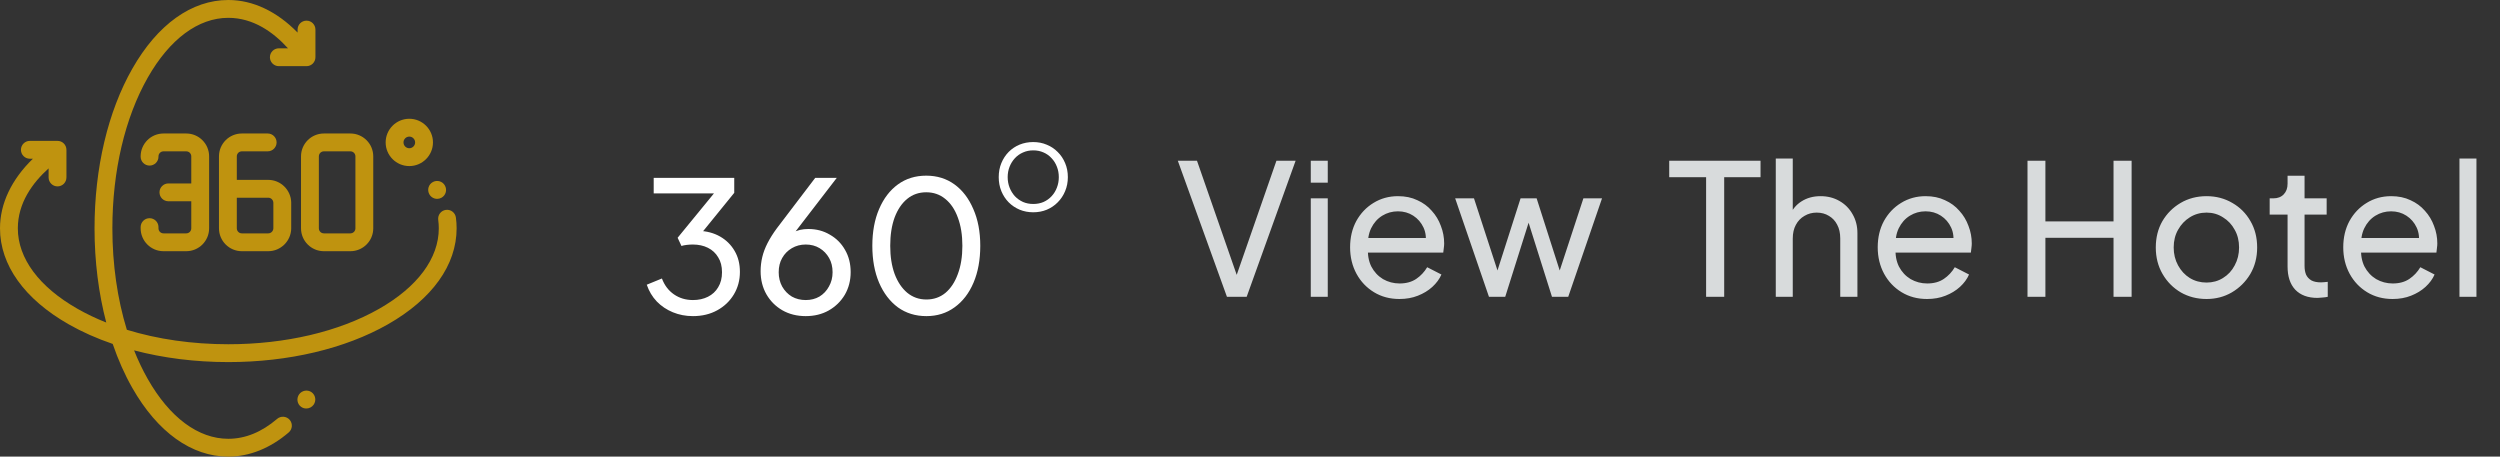<svg width="219" height="40" viewBox="0 0 219 40" fill="none" xmlns="http://www.w3.org/2000/svg">
<rect x="0" y="0" width="219" height="40" fill="#333333" stroke="none"/>
<path d="M39.937 19.056C39.88 18.629 39.487 18.328 39.06 18.386C38.632 18.442 38.331 18.835 38.389 19.263C38.421 19.507 38.438 19.755 38.438 20C38.438 22.629 36.579 25.134 33.203 27.055C29.689 29.055 25 30.156 20 30.156C16.84 30.156 13.806 29.716 11.112 28.888C10.284 26.195 9.844 23.16 9.844 20C9.844 15 10.945 10.311 12.945 6.797C14.866 3.421 17.371 1.562 20 1.562C22.206 1.562 23.962 2.835 25.227 4.233H24.427C23.995 4.233 23.645 4.583 23.645 5.014C23.645 5.446 23.995 5.796 24.427 5.796H26.851C27.282 5.796 27.632 5.446 27.632 5.014V2.59C27.632 2.159 27.282 1.809 26.851 1.809C26.419 1.809 26.069 2.159 26.069 2.59V2.854C24.257 1 22.155 0 20 0C16.785 0 13.798 2.139 11.587 6.024C9.455 9.77 8.281 14.733 8.281 20C8.281 22.894 8.636 25.696 9.309 28.255C8.42 27.901 7.579 27.5 6.797 27.055C3.421 25.134 1.562 22.629 1.562 20C1.562 17.781 2.85 16.017 4.258 14.75V15.546C4.258 15.978 4.608 16.328 5.039 16.328C5.47 16.328 5.82 15.978 5.82 15.546V13.123C5.82 12.691 5.47 12.341 5.039 12.341H2.615C2.184 12.341 1.834 12.691 1.834 13.123C1.834 13.554 2.184 13.904 2.615 13.904H2.881C1.01 15.722 0 17.834 0 20C0 23.215 2.139 26.202 6.024 28.413C7.197 29.081 8.489 29.654 9.873 30.127C10.346 31.511 10.919 32.803 11.587 33.976C13.798 37.861 16.785 40 20 40C21.843 40 23.673 39.267 25.292 37.881C25.62 37.6 25.658 37.107 25.378 36.779C25.097 36.452 24.604 36.413 24.276 36.694C22.925 37.851 21.486 38.438 20 38.438C17.371 38.438 14.866 36.579 12.945 33.203C12.5 32.421 12.099 31.58 11.745 30.691C14.304 31.364 17.106 31.719 20 31.719C25.267 31.719 30.23 30.545 33.976 28.413C37.861 26.202 40 23.215 40 20C40 19.686 39.979 19.368 39.937 19.056Z" fill="#BF930F"/>
<path d="M38.978 16.26C38.977 16.259 38.976 16.256 38.974 16.254C38.767 15.88 38.296 15.742 37.919 15.946C37.54 16.151 37.399 16.626 37.604 17.005C37.605 17.007 37.609 17.015 37.611 17.017C37.753 17.274 38.02 17.42 38.295 17.42C38.423 17.42 38.553 17.388 38.672 17.322C39.05 17.113 39.187 16.638 38.978 16.26Z" fill="#BF930F"/>
<path d="M27.296 34.36C26.945 34.109 26.455 34.194 26.203 34.544C26.202 34.545 26.201 34.547 26.199 34.549C25.951 34.901 26.03 35.393 26.381 35.642C26.517 35.739 26.674 35.785 26.829 35.785C27.076 35.785 27.32 35.669 27.473 35.454C27.724 35.103 27.646 34.611 27.296 34.36Z" fill="#BF930F"/>
<path d="M25.51 17.749C25.497 16.651 24.595 15.757 23.5 15.757H20.744V13.696C20.744 13.454 20.941 13.257 21.184 13.257H23.449C23.88 13.257 24.23 12.907 24.23 12.476C24.23 12.044 23.88 11.694 23.449 11.694H21.184C20.08 11.694 19.182 12.592 19.182 13.696V20.003C19.182 21.107 20.08 22.005 21.184 22.005H23.5C24.595 22.005 25.497 21.111 25.51 20.013C25.51 20.009 25.51 20.006 25.51 20.003V17.759C25.51 17.756 25.51 17.753 25.51 17.749ZM23.947 19.997C23.942 20.243 23.742 20.443 23.5 20.443H21.183C20.941 20.443 20.744 20.245 20.744 20.003V17.319H23.5C23.742 17.319 23.942 17.519 23.947 17.765V19.997Z" fill="#BF930F"/>
<path d="M30.695 11.694H28.371C27.267 11.694 26.369 12.592 26.369 13.696V20.003C26.369 21.107 27.267 22.005 28.371 22.005H30.695C31.799 22.005 32.697 21.107 32.697 20.003V13.696C32.697 12.592 31.799 11.694 30.695 11.694ZM31.135 20.003C31.135 20.246 30.938 20.443 30.695 20.443H28.371C28.129 20.443 27.932 20.246 27.932 20.003V13.696C27.932 13.454 28.129 13.257 28.371 13.257H30.695C30.938 13.257 31.135 13.454 31.135 13.696V20.003Z" fill="#BF930F"/>
<path d="M16.317 11.694H14.322C13.218 11.694 12.32 12.592 12.32 13.696V13.724C12.32 14.155 12.67 14.505 13.102 14.505C13.533 14.505 13.883 14.155 13.883 13.724V13.696C13.883 13.454 14.08 13.257 14.322 13.257H16.317C16.559 13.257 16.756 13.454 16.756 13.696V16.069H14.752C14.321 16.069 13.971 16.418 13.971 16.85C13.971 17.281 14.321 17.631 14.752 17.631H16.756V20.003C16.756 20.246 16.559 20.443 16.317 20.443H14.322C14.08 20.443 13.883 20.246 13.883 20.003V19.895C13.883 19.464 13.533 19.114 13.102 19.114C12.67 19.114 12.32 19.464 12.32 19.895V20.003C12.32 21.107 13.218 22.005 14.322 22.005H16.317C17.421 22.005 18.319 21.107 18.319 20.003V13.696C18.319 12.592 17.421 11.694 16.317 11.694Z" fill="#BF930F"/>
<path d="M35.855 10.404C34.713 10.404 33.783 11.333 33.783 12.476C33.783 13.619 34.713 14.548 35.855 14.548C36.998 14.548 37.928 13.619 37.928 12.476C37.928 11.333 36.998 10.404 35.855 10.404ZM35.855 12.986C35.575 12.986 35.346 12.757 35.346 12.476C35.346 12.195 35.575 11.966 35.855 11.966C36.137 11.966 36.365 12.195 36.365 12.476C36.365 12.757 36.136 12.986 35.855 12.986Z" fill="#BF930F"/>
<path d="M60.704 27.692C60.075 27.692 59.488 27.58 58.944 27.356C58.4 27.132 57.931 26.817 57.536 26.412C57.141 25.996 56.848 25.505 56.656 24.94L57.984 24.396C58.208 24.993 58.56 25.457 59.04 25.788C59.52 26.119 60.075 26.284 60.704 26.284C61.195 26.284 61.632 26.188 62.016 25.996C62.4 25.804 62.699 25.527 62.912 25.164C63.136 24.801 63.248 24.364 63.248 23.852C63.248 23.329 63.136 22.892 62.912 22.54C62.699 22.177 62.4 21.9 62.016 21.708C61.632 21.516 61.189 21.42 60.688 21.42C60.528 21.42 60.352 21.431 60.16 21.452C59.979 21.473 59.824 21.505 59.696 21.548L59.36 20.828L62.544 16.94H57.264V15.58H64.32V16.892L61.28 20.636L61.184 20.22C61.899 20.241 62.528 20.407 63.072 20.716C63.616 21.025 64.043 21.447 64.352 21.98C64.661 22.503 64.816 23.116 64.816 23.82C64.816 24.545 64.64 25.201 64.288 25.788C63.936 26.375 63.451 26.839 62.832 27.18C62.213 27.521 61.504 27.692 60.704 27.692ZM70.582 27.692C69.814 27.692 69.131 27.521 68.534 27.18C67.947 26.839 67.483 26.375 67.142 25.788C66.8 25.191 66.63 24.513 66.63 23.756C66.63 23.34 66.678 22.929 66.774 22.524C66.87 22.119 67.024 21.708 67.238 21.292C67.451 20.876 67.723 20.444 68.054 19.996L71.414 15.58H73.302L69.19 20.924L68.902 20.892C69.062 20.679 69.238 20.513 69.43 20.396C69.632 20.279 69.846 20.193 70.07 20.14C70.304 20.087 70.55 20.06 70.806 20.06C71.51 20.06 72.139 20.225 72.694 20.556C73.259 20.876 73.702 21.319 74.022 21.884C74.352 22.449 74.518 23.1 74.518 23.836C74.518 24.572 74.347 25.233 74.006 25.82C73.664 26.396 73.195 26.855 72.598 27.196C72.011 27.527 71.339 27.692 70.582 27.692ZM70.582 26.284C71.03 26.284 71.43 26.183 71.782 25.98C72.134 25.767 72.411 25.473 72.614 25.1C72.827 24.727 72.934 24.311 72.934 23.852C72.934 23.372 72.832 22.956 72.63 22.604C72.427 22.241 72.15 21.953 71.798 21.74C71.446 21.527 71.04 21.42 70.582 21.42C70.134 21.42 69.728 21.527 69.366 21.74C69.003 21.953 68.72 22.241 68.518 22.604C68.315 22.956 68.214 23.372 68.214 23.852C68.214 24.311 68.315 24.727 68.518 25.1C68.731 25.473 69.014 25.767 69.366 25.98C69.728 26.183 70.134 26.284 70.582 26.284ZM81.152 27.692C80.202 27.692 79.37 27.436 78.656 26.924C77.952 26.401 77.402 25.681 77.008 24.764C76.613 23.836 76.416 22.759 76.416 21.532C76.416 20.305 76.613 19.233 77.008 18.316C77.402 17.388 77.952 16.668 78.656 16.156C79.36 15.644 80.186 15.388 81.136 15.388C82.085 15.388 82.912 15.644 83.616 16.156C84.32 16.668 84.869 17.388 85.264 18.316C85.669 19.233 85.872 20.305 85.872 21.532C85.872 22.759 85.674 23.836 85.28 24.764C84.885 25.692 84.33 26.412 83.616 26.924C82.912 27.436 82.09 27.692 81.152 27.692ZM81.152 26.236C81.792 26.236 82.346 26.044 82.816 25.66C83.285 25.265 83.648 24.716 83.904 24.012C84.17 23.308 84.304 22.481 84.304 21.532C84.304 20.583 84.17 19.756 83.904 19.052C83.648 18.348 83.28 17.804 82.8 17.42C82.33 17.036 81.776 16.844 81.136 16.844C80.496 16.844 79.941 17.036 79.472 17.42C79.002 17.804 78.634 18.348 78.368 19.052C78.112 19.756 77.984 20.583 77.984 21.532C77.984 22.471 78.112 23.292 78.368 23.996C78.634 24.7 79.002 25.249 79.472 25.644C79.952 26.039 80.512 26.236 81.152 26.236Z" fill="white"/>
<path d="M90.512 18.596C90.091 18.596 89.696 18.521 89.328 18.372C88.96 18.217 88.637 18.001 88.36 17.724C88.088 17.447 87.875 17.121 87.72 16.748C87.565 16.369 87.488 15.959 87.488 15.516C87.488 15.068 87.565 14.657 87.72 14.284C87.875 13.911 88.088 13.585 88.36 13.308C88.637 13.031 88.957 12.817 89.32 12.668C89.688 12.519 90.085 12.444 90.512 12.444C90.939 12.444 91.333 12.521 91.696 12.676C92.064 12.825 92.384 13.039 92.656 13.316C92.933 13.588 93.149 13.911 93.304 14.284C93.464 14.657 93.544 15.068 93.544 15.516C93.544 15.959 93.464 16.369 93.304 16.748C93.149 17.121 92.933 17.447 92.656 17.724C92.384 18.001 92.064 18.217 91.696 18.372C91.333 18.521 90.939 18.596 90.512 18.596ZM90.512 17.868C90.843 17.868 91.144 17.809 91.416 17.692C91.688 17.569 91.923 17.401 92.12 17.188C92.323 16.969 92.477 16.719 92.584 16.436C92.696 16.148 92.752 15.841 92.752 15.516C92.752 15.191 92.696 14.887 92.584 14.604C92.477 14.321 92.323 14.073 92.12 13.86C91.923 13.641 91.688 13.473 91.416 13.356C91.144 13.233 90.843 13.172 90.512 13.172C90.187 13.172 89.888 13.233 89.616 13.356C89.344 13.473 89.107 13.641 88.904 13.86C88.707 14.073 88.552 14.321 88.44 14.604C88.328 14.887 88.272 15.191 88.272 15.516C88.272 15.841 88.328 16.148 88.44 16.436C88.552 16.719 88.707 16.969 88.904 17.188C89.107 17.401 89.344 17.569 89.616 17.692C89.888 17.809 90.187 17.868 90.512 17.868Z" fill="white"/>
<path d="M107.48 26L103.176 14.08H104.856L108.504 24.56H108.168L111.816 14.08H113.496L109.208 26H107.48ZM114.824 26V17.376H116.312V26H114.824ZM114.824 16V14.08H116.312V16H114.824ZM122.589 26.192C121.757 26.192 121.015 25.995 120.365 25.6C119.714 25.205 119.202 24.667 118.829 23.984C118.455 23.291 118.269 22.517 118.269 21.664C118.269 20.8 118.45 20.032 118.813 19.36C119.186 18.688 119.687 18.16 120.317 17.776C120.957 17.381 121.671 17.184 122.461 17.184C123.101 17.184 123.666 17.301 124.157 17.536C124.658 17.76 125.079 18.069 125.421 18.464C125.773 18.848 126.039 19.291 126.221 19.792C126.413 20.283 126.509 20.795 126.509 21.328C126.509 21.445 126.498 21.579 126.477 21.728C126.466 21.867 126.45 22 126.429 22.128H119.357V20.848H125.565L124.861 21.424C124.957 20.869 124.903 20.373 124.701 19.936C124.498 19.499 124.199 19.152 123.805 18.896C123.41 18.64 122.962 18.512 122.461 18.512C121.959 18.512 121.501 18.64 121.085 18.896C120.669 19.152 120.343 19.52 120.109 20C119.885 20.469 119.794 21.029 119.837 21.68C119.794 22.309 119.89 22.864 120.125 23.344C120.37 23.813 120.711 24.181 121.149 24.448C121.597 24.704 122.082 24.832 122.605 24.832C123.181 24.832 123.666 24.699 124.061 24.432C124.455 24.165 124.775 23.824 125.021 23.408L126.269 24.048C126.098 24.443 125.831 24.805 125.469 25.136C125.117 25.456 124.695 25.712 124.205 25.904C123.725 26.096 123.186 26.192 122.589 26.192ZM130.433 26L127.473 17.376H129.121L131.473 24.592L130.897 24.576L133.201 17.376H134.609L136.913 24.576L136.337 24.592L138.705 17.376H140.337L137.377 26H135.953L133.681 18.8H134.129L131.857 26H130.433ZM149.455 26V15.52H146.223V14.08H154.223V15.52H151.039V26H149.455ZM155.558 26V13.888H157.046V19.056L156.774 18.912C156.988 18.368 157.329 17.947 157.798 17.648C158.278 17.339 158.838 17.184 159.478 17.184C160.097 17.184 160.646 17.323 161.126 17.6C161.617 17.877 162.001 18.261 162.278 18.752C162.566 19.243 162.71 19.797 162.71 20.416V26H161.206V20.896C161.206 20.416 161.116 20.011 160.934 19.68C160.764 19.349 160.524 19.093 160.214 18.912C159.905 18.72 159.548 18.624 159.142 18.624C158.748 18.624 158.39 18.72 158.07 18.912C157.75 19.093 157.5 19.355 157.318 19.696C157.137 20.027 157.046 20.427 157.046 20.896V26H155.558ZM168.808 26.192C167.976 26.192 167.234 25.995 166.584 25.6C165.933 25.205 165.421 24.667 165.048 23.984C164.674 23.291 164.488 22.517 164.488 21.664C164.488 20.8 164.669 20.032 165.032 19.36C165.405 18.688 165.906 18.16 166.536 17.776C167.176 17.381 167.89 17.184 168.68 17.184C169.32 17.184 169.885 17.301 170.376 17.536C170.877 17.76 171.298 18.069 171.64 18.464C171.992 18.848 172.258 19.291 172.44 19.792C172.632 20.283 172.727 20.795 172.727 21.328C172.727 21.445 172.717 21.579 172.696 21.728C172.685 21.867 172.669 22 172.648 22.128H165.576V20.848H171.784L171.08 21.424C171.176 20.869 171.122 20.373 170.92 19.936C170.717 19.499 170.418 19.152 170.024 18.896C169.629 18.64 169.181 18.512 168.68 18.512C168.178 18.512 167.72 18.64 167.304 18.896C166.888 19.152 166.562 19.52 166.328 20C166.104 20.469 166.013 21.029 166.056 21.68C166.013 22.309 166.109 22.864 166.344 23.344C166.589 23.813 166.93 24.181 167.368 24.448C167.816 24.704 168.301 24.832 168.824 24.832C169.4 24.832 169.885 24.699 170.28 24.432C170.674 24.165 170.994 23.824 171.24 23.408L172.488 24.048C172.317 24.443 172.05 24.805 171.688 25.136C171.336 25.456 170.914 25.712 170.424 25.904C169.944 26.096 169.405 26.192 168.808 26.192ZM177.609 26V14.08H179.177V19.392H185.145V14.08H186.729V26H185.145V20.832H179.177V26H177.609ZM193.295 26.192C192.463 26.192 191.711 26 191.039 25.616C190.367 25.221 189.834 24.683 189.439 24C189.044 23.317 188.847 22.544 188.847 21.68C188.847 20.816 189.039 20.048 189.423 19.376C189.818 18.704 190.351 18.171 191.023 17.776C191.695 17.381 192.452 17.184 193.295 17.184C194.127 17.184 194.879 17.381 195.551 17.776C196.223 18.16 196.751 18.688 197.135 19.36C197.53 20.032 197.727 20.805 197.727 21.68C197.727 22.555 197.524 23.333 197.119 24.016C196.714 24.688 196.175 25.221 195.503 25.616C194.842 26 194.106 26.192 193.295 26.192ZM193.295 24.752C193.828 24.752 194.308 24.619 194.735 24.352C195.172 24.085 195.514 23.717 195.759 23.248C196.015 22.779 196.143 22.256 196.143 21.68C196.143 21.093 196.015 20.576 195.759 20.128C195.514 19.669 195.172 19.307 194.735 19.04C194.308 18.763 193.828 18.624 193.295 18.624C192.751 18.624 192.26 18.763 191.823 19.04C191.396 19.307 191.055 19.669 190.799 20.128C190.543 20.576 190.415 21.093 190.415 21.68C190.415 22.256 190.543 22.779 190.799 23.248C191.055 23.717 191.396 24.085 191.823 24.352C192.26 24.619 192.751 24.752 193.295 24.752ZM203.015 26.096C202.173 26.096 201.522 25.856 201.063 25.376C200.615 24.896 200.391 24.219 200.391 23.344V18.8H198.823V17.376H199.143C199.527 17.376 199.831 17.259 200.055 17.024C200.279 16.789 200.391 16.48 200.391 16.096V15.392H201.879V17.376H203.815V18.8H201.879V23.296C201.879 23.584 201.922 23.835 202.007 24.048C202.103 24.261 202.258 24.432 202.471 24.56C202.685 24.677 202.967 24.736 203.319 24.736C203.394 24.736 203.485 24.731 203.591 24.72C203.709 24.709 203.815 24.699 203.911 24.688V26C203.773 26.032 203.618 26.053 203.447 26.064C203.277 26.085 203.133 26.096 203.015 26.096ZM209.589 26.192C208.757 26.192 208.015 25.995 207.365 25.6C206.714 25.205 206.202 24.667 205.829 23.984C205.455 23.291 205.269 22.517 205.269 21.664C205.269 20.8 205.45 20.032 205.813 19.36C206.186 18.688 206.687 18.16 207.317 17.776C207.957 17.381 208.671 17.184 209.461 17.184C210.101 17.184 210.666 17.301 211.157 17.536C211.658 17.76 212.079 18.069 212.421 18.464C212.773 18.848 213.039 19.291 213.221 19.792C213.413 20.283 213.509 20.795 213.509 21.328C213.509 21.445 213.498 21.579 213.477 21.728C213.466 21.867 213.45 22 213.429 22.128H206.357V20.848H212.565L211.861 21.424C211.957 20.869 211.903 20.373 211.701 19.936C211.498 19.499 211.199 19.152 210.805 18.896C210.41 18.64 209.962 18.512 209.461 18.512C208.959 18.512 208.501 18.64 208.085 18.896C207.669 19.152 207.343 19.52 207.109 20C206.885 20.469 206.794 21.029 206.837 21.68C206.794 22.309 206.89 22.864 207.125 23.344C207.37 23.813 207.711 24.181 208.149 24.448C208.597 24.704 209.082 24.832 209.605 24.832C210.181 24.832 210.666 24.699 211.061 24.432C211.455 24.165 211.775 23.824 212.021 23.408L213.269 24.048C213.098 24.443 212.831 24.805 212.469 25.136C212.117 25.456 211.695 25.712 211.205 25.904C210.725 26.096 210.186 26.192 209.589 26.192ZM215.449 26V13.888H216.937V26H215.449Z" fill="#D8DBDC"/>
</svg>
